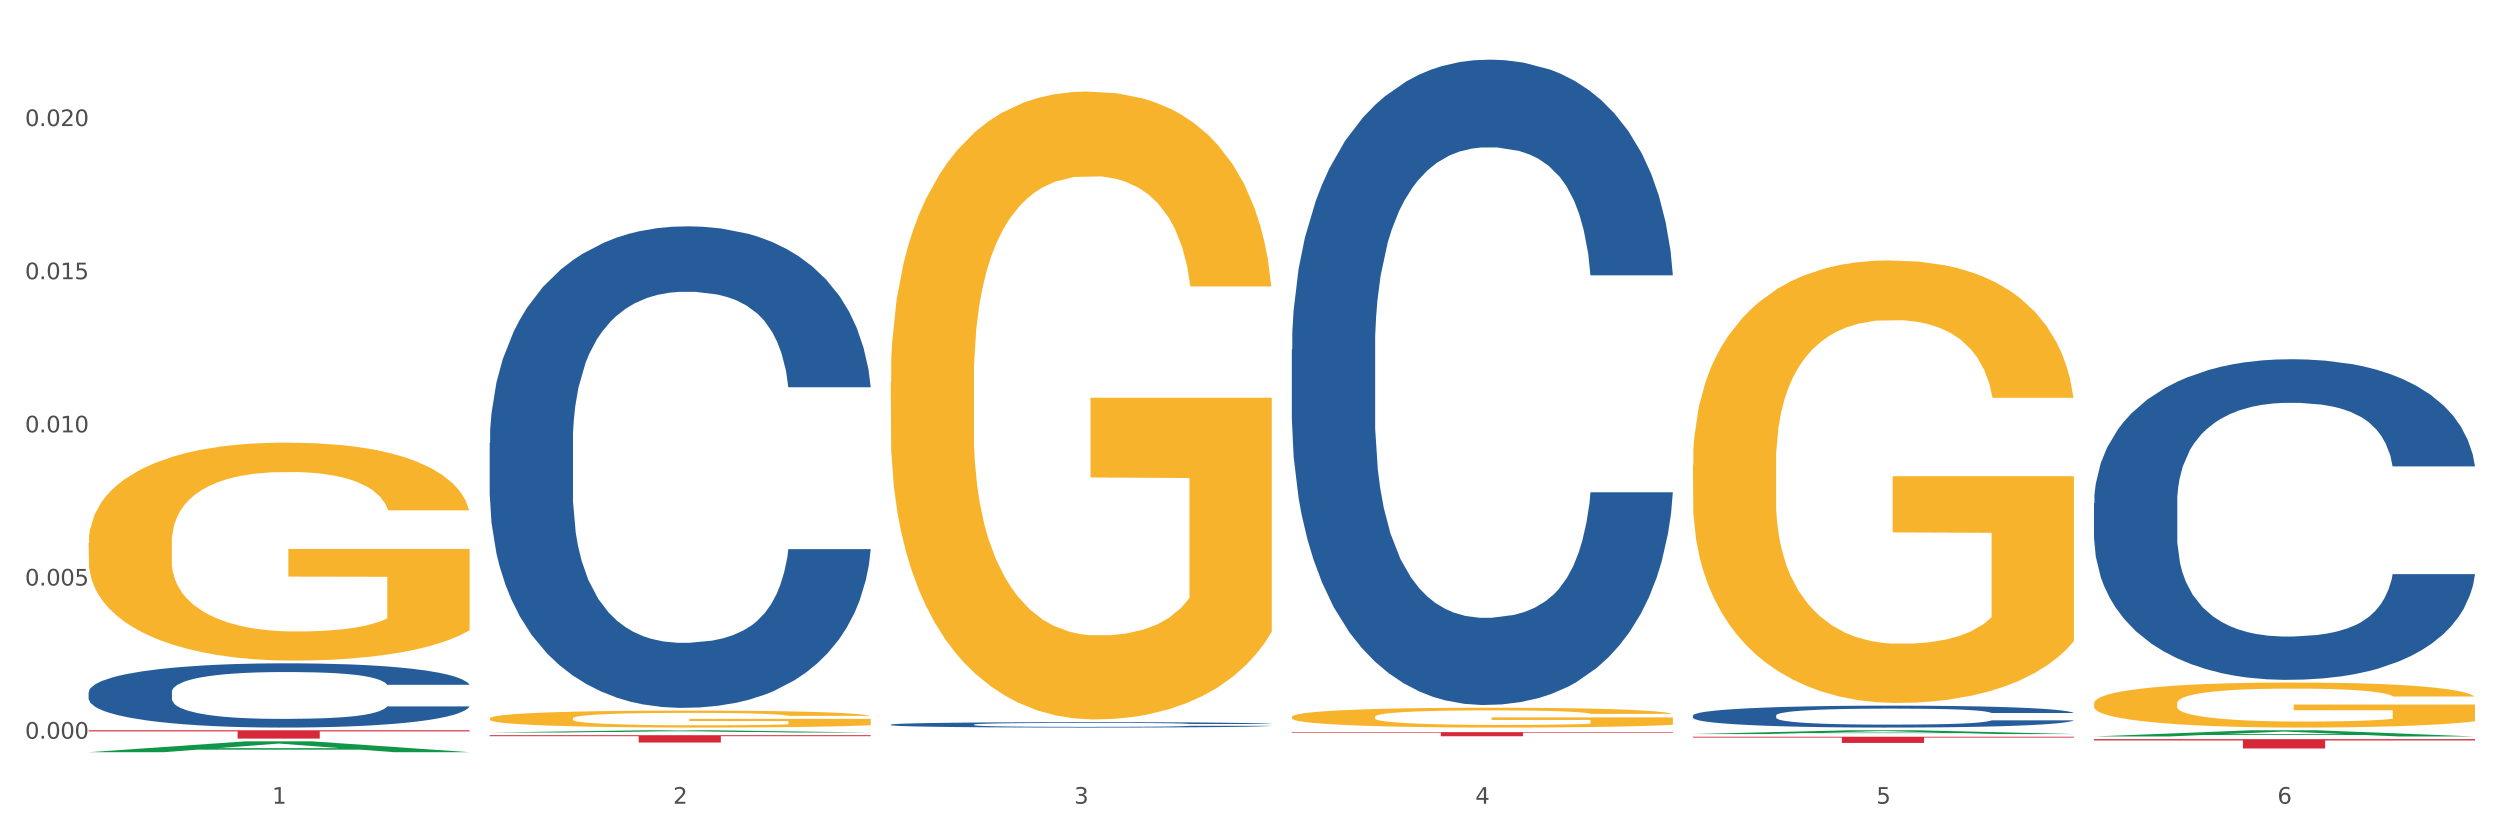 <?xml version="1.0" encoding="utf-8" standalone="no"?>
<!DOCTYPE svg PUBLIC "-//W3C//DTD SVG 1.1//EN"
  "http://www.w3.org/Graphics/SVG/1.1/DTD/svg11.dtd">
<svg xmlns:xlink="http://www.w3.org/1999/xlink" width="1080pt" height="360pt" viewBox="0 0 1080 360" xmlns="http://www.w3.org/2000/svg" version="1.1">
 <rect x="0" y="0" width="1080" height="360" fill="#333333" stroke="none"/>
 <defs>
  <style type="text/css">*{stroke-linejoin: round; stroke-linecap: butt}</style>
 </defs>
 <g id="figure_1">
  <g id="patch_1">
   <path d="M 0 360 
L 1080 360 
L 1080 0 
L 0 0 
z
" style="fill: #ffffff; stroke: #ffffff; stroke-linejoin: miter"/>
  </g>
  <g id="axes_1">
   <g id="matplotlib.axis_1">
    <g id="xtick_1">
     <g id="text_1">
      <!-- 1 -->
      <g style="fill: #4d4d4d" transform="translate(117.529 347.204) scale(0.096 -0.096)">
       <defs>
        <path id="DejaVuSans-31" d="M 794 531 
L 1825 531 
L 1825 4091 
L 703 3866 
L 703 4441 
L 1819 4666 
L 2450 4666 
L 2450 531 
L 3481 531 
L 3481 0 
L 794 0 
L 794 531 
z
" transform="scale(0.016)"/>
       </defs>
       <use xlink:href="#DejaVuSans-31"/>
      </g>
     </g>
    </g>
    <g id="xtick_2">
     <g id="text_2">
      <!-- 2 -->
      <g style="fill: #4d4d4d" transform="translate(290.792 347.204) scale(0.096 -0.096)">
       <defs>
        <path id="DejaVuSans-32" d="M 1228 531 
L 3431 531 
L 3431 0 
L 469 0 
L 469 531 
Q 828 903 1448 1529 
Q 2069 2156 2228 2338 
Q 2531 2678 2651 2914 
Q 2772 3150 2772 3378 
Q 2772 3750 2511 3984 
Q 2250 4219 1831 4219 
Q 1534 4219 1204 4116 
Q 875 4013 500 3803 
L 500 4441 
Q 881 4594 1212 4672 
Q 1544 4750 1819 4750 
Q 2544 4750 2975 4387 
Q 3406 4025 3406 3419 
Q 3406 3131 3298 2873 
Q 3191 2616 2906 2266 
Q 2828 2175 2409 1742 
Q 1991 1309 1228 531 
z
" transform="scale(0.016)"/>
       </defs>
       <use xlink:href="#DejaVuSans-32"/>
      </g>
     </g>
    </g>
    <g id="xtick_3">
     <g id="text_3">
      <!-- 3 -->
      <g style="fill: #4d4d4d" transform="translate(464.056 347.204) scale(0.096 -0.096)">
       <defs>
        <path id="DejaVuSans-33" d="M 2597 2516 
Q 3050 2419 3304 2112 
Q 3559 1806 3559 1356 
Q 3559 666 3084 287 
Q 2609 -91 1734 -91 
Q 1441 -91 1130 -33 
Q 819 25 488 141 
L 488 750 
Q 750 597 1062 519 
Q 1375 441 1716 441 
Q 2309 441 2620 675 
Q 2931 909 2931 1356 
Q 2931 1769 2642 2001 
Q 2353 2234 1838 2234 
L 1294 2234 
L 1294 2753 
L 1863 2753 
Q 2328 2753 2575 2939 
Q 2822 3125 2822 3475 
Q 2822 3834 2567 4026 
Q 2313 4219 1838 4219 
Q 1578 4219 1281 4162 
Q 984 4106 628 3988 
L 628 4550 
Q 988 4650 1302 4700 
Q 1616 4750 1894 4750 
Q 2613 4750 3031 4423 
Q 3450 4097 3450 3541 
Q 3450 3153 3228 2886 
Q 3006 2619 2597 2516 
z
" transform="scale(0.016)"/>
       </defs>
       <use xlink:href="#DejaVuSans-33"/>
      </g>
     </g>
    </g>
    <g id="xtick_4">
     <g id="text_4">
      <!-- 4 -->
      <g style="fill: #4d4d4d" transform="translate(637.319 347.204) scale(0.096 -0.096)">
       <defs>
        <path id="DejaVuSans-34" d="M 2419 4116 
L 825 1625 
L 2419 1625 
L 2419 4116 
z
M 2253 4666 
L 3047 4666 
L 3047 1625 
L 3713 1625 
L 3713 1100 
L 3047 1100 
L 3047 0 
L 2419 0 
L 2419 1100 
L 313 1100 
L 313 1709 
L 2253 4666 
z
" transform="scale(0.016)"/>
       </defs>
       <use xlink:href="#DejaVuSans-34"/>
      </g>
     </g>
    </g>
    <g id="xtick_5">
     <g id="text_5">
      <!-- 5 -->
      <g style="fill: #4d4d4d" transform="translate(810.583 347.204) scale(0.096 -0.096)">
       <defs>
        <path id="DejaVuSans-35" d="M 691 4666 
L 3169 4666 
L 3169 4134 
L 1269 4134 
L 1269 2991 
Q 1406 3038 1543 3061 
Q 1681 3084 1819 3084 
Q 2600 3084 3056 2656 
Q 3513 2228 3513 1497 
Q 3513 744 3044 326 
Q 2575 -91 1722 -91 
Q 1428 -91 1123 -41 
Q 819 9 494 109 
L 494 744 
Q 775 591 1075 516 
Q 1375 441 1709 441 
Q 2250 441 2565 725 
Q 2881 1009 2881 1497 
Q 2881 1984 2565 2268 
Q 2250 2553 1709 2553 
Q 1456 2553 1204 2497 
Q 953 2441 691 2322 
L 691 4666 
z
" transform="scale(0.016)"/>
       </defs>
       <use xlink:href="#DejaVuSans-35"/>
      </g>
     </g>
    </g>
    <g id="xtick_6">
     <g id="text_6">
      <!-- 6 -->
      <g style="fill: #4d4d4d" transform="translate(983.846 347.204) scale(0.096 -0.096)">
       <defs>
        <path id="DejaVuSans-36" d="M 2113 2584 
Q 1688 2584 1439 2293 
Q 1191 2003 1191 1497 
Q 1191 994 1439 701 
Q 1688 409 2113 409 
Q 2538 409 2786 701 
Q 3034 994 3034 1497 
Q 3034 2003 2786 2293 
Q 2538 2584 2113 2584 
z
M 3366 4563 
L 3366 3988 
Q 3128 4100 2886 4159 
Q 2644 4219 2406 4219 
Q 1781 4219 1451 3797 
Q 1122 3375 1075 2522 
Q 1259 2794 1537 2939 
Q 1816 3084 2150 3084 
Q 2853 3084 3261 2657 
Q 3669 2231 3669 1497 
Q 3669 778 3244 343 
Q 2819 -91 2113 -91 
Q 1303 -91 875 529 
Q 447 1150 447 2328 
Q 447 3434 972 4092 
Q 1497 4750 2381 4750 
Q 2619 4750 2861 4703 
Q 3103 4656 3366 4563 
z
" transform="scale(0.016)"/>
       </defs>
       <use xlink:href="#DejaVuSans-36"/>
      </g>
     </g>
    </g>
    <g id="xtick_7"/>
    <g id="xtick_8"/>
    <g id="xtick_9"/>
    <g id="xtick_10"/>
    <g id="xtick_11"/>
   </g>
   <g id="matplotlib.axis_2">
    <g id="ytick_1">
     <g id="text_7">
      <!-- 0.000 -->
      <g style="fill: #4d4d4d" transform="translate(10.8 319.116) scale(0.096 -0.096)">
       <defs>
        <path id="DejaVuSans-30" d="M 2034 4250 
Q 1547 4250 1301 3770 
Q 1056 3291 1056 2328 
Q 1056 1369 1301 889 
Q 1547 409 2034 409 
Q 2525 409 2770 889 
Q 3016 1369 3016 2328 
Q 3016 3291 2770 3770 
Q 2525 4250 2034 4250 
z
M 2034 4750 
Q 2819 4750 3233 4129 
Q 3647 3509 3647 2328 
Q 3647 1150 3233 529 
Q 2819 -91 2034 -91 
Q 1250 -91 836 529 
Q 422 1150 422 2328 
Q 422 3509 836 4129 
Q 1250 4750 2034 4750 
z
" transform="scale(0.016)"/>
        <path id="DejaVuSans-2e" d="M 684 794 
L 1344 794 
L 1344 0 
L 684 0 
L 684 794 
z
" transform="scale(0.016)"/>
       </defs>
       <use xlink:href="#DejaVuSans-30"/>
       <use xlink:href="#DejaVuSans-2e" transform="translate(63.623 0)"/>
       <use xlink:href="#DejaVuSans-30" transform="translate(95.41 0)"/>
       <use xlink:href="#DejaVuSans-30" transform="translate(159.033 0)"/>
       <use xlink:href="#DejaVuSans-30" transform="translate(222.656 0)"/>
      </g>
     </g>
    </g>
    <g id="ytick_2">
     <g id="text_8">
      <!-- 0.005 -->
      <g style="fill: #4d4d4d" transform="translate(10.8 252.954) scale(0.096 -0.096)">
       <use xlink:href="#DejaVuSans-30"/>
       <use xlink:href="#DejaVuSans-2e" transform="translate(63.623 0)"/>
       <use xlink:href="#DejaVuSans-30" transform="translate(95.41 0)"/>
       <use xlink:href="#DejaVuSans-30" transform="translate(159.033 0)"/>
       <use xlink:href="#DejaVuSans-35" transform="translate(222.656 0)"/>
      </g>
     </g>
    </g>
    <g id="ytick_3">
     <g id="text_9">
      <!-- 0.010 -->
      <g style="fill: #4d4d4d" transform="translate(10.8 186.791) scale(0.096 -0.096)">
       <use xlink:href="#DejaVuSans-30"/>
       <use xlink:href="#DejaVuSans-2e" transform="translate(63.623 0)"/>
       <use xlink:href="#DejaVuSans-30" transform="translate(95.41 0)"/>
       <use xlink:href="#DejaVuSans-31" transform="translate(159.033 0)"/>
       <use xlink:href="#DejaVuSans-30" transform="translate(222.656 0)"/>
      </g>
     </g>
    </g>
    <g id="ytick_4">
     <g id="text_10">
      <!-- 0.015 -->
      <g style="fill: #4d4d4d" transform="translate(10.8 120.628) scale(0.096 -0.096)">
       <use xlink:href="#DejaVuSans-30"/>
       <use xlink:href="#DejaVuSans-2e" transform="translate(63.623 0)"/>
       <use xlink:href="#DejaVuSans-30" transform="translate(95.41 0)"/>
       <use xlink:href="#DejaVuSans-31" transform="translate(159.033 0)"/>
       <use xlink:href="#DejaVuSans-35" transform="translate(222.656 0)"/>
      </g>
     </g>
    </g>
    <g id="ytick_5">
     <g id="text_11">
      <!-- 0.020 -->
      <g style="fill: #4d4d4d" transform="translate(10.8 54.465) scale(0.096 -0.096)">
       <use xlink:href="#DejaVuSans-30"/>
       <use xlink:href="#DejaVuSans-2e" transform="translate(63.623 0)"/>
       <use xlink:href="#DejaVuSans-30" transform="translate(95.41 0)"/>
       <use xlink:href="#DejaVuSans-32" transform="translate(159.033 0)"/>
       <use xlink:href="#DejaVuSans-30" transform="translate(222.656 0)"/>
      </g>
     </g>
    </g>
    <g id="ytick_6"/>
    <g id="ytick_7"/>
    <g id="ytick_8"/>
    <g id="ytick_9"/>
    <g id="ytick_10"/>
   </g>
   <g id="PolyCollection_1">
    <path d="M 38.283 324.941 
L 38.453 324.936 
L 106.329 320.247 
L 134.498 320.242 
L 202.883 324.95 
L 170.303 324.95 
L 155.539 323.853 
L 85.457 323.853 
L 84.948 323.871 
L 70.694 324.95 
L 38.283 324.95 
L 38.283 324.941 
L 94.281 323.199 
L 146.715 323.195 
L 120.753 321.245 
L 120.413 321.237 
L 120.074 321.25 
L 94.111 323.195 
L 94.281 323.199 
L 38.283 324.941 
z
" clip-path="url(#p1d85f622b7)" style="fill: #109648"/>
    <path d="M 904.6 319.315 
L 1069.2 319.315 
L 1069.2 319.872 
L 1004.452 319.876 
L 1004.452 323.329 
L 968.958 323.329 
L 968.958 319.876 
L 904.6 319.872 
L 904.6 319.318 
L 904.6 319.315 
z
" clip-path="url(#p1d85f622b7)" style="fill: #d62839"/>
    <path d="M 38.283 299.025 
L 38.478 298.999 
L 38.478 298.29 
L 39.061 297.326 
L 41.201 295.552 
L 43.925 294.208 
L 48.595 292.637 
L 51.124 291.978 
L 54.432 291.243 
L 61.241 290.051 
L 69.024 289.037 
L 74.472 288.479 
L 78.558 288.125 
L 87.702 287.491 
L 92.955 287.212 
L 98.403 286.984 
L 103.072 286.832 
L 110.855 286.654 
L 117.081 286.578 
L 124.28 286.553 
L 130.311 286.578 
L 138.288 286.68 
L 149.962 286.984 
L 154.437 287.161 
L 160.468 287.466 
L 166.694 287.871 
L 171.753 288.277 
L 177.59 288.86 
L 183.621 289.62 
L 189.458 290.583 
L 193.544 291.471 
L 196.852 292.409 
L 199.77 293.549 
L 201.91 294.791 
L 202.883 295.831 
L 167.278 295.831 
L 166.305 294.893 
L 164.36 293.879 
L 162.414 293.194 
L 160.274 292.637 
L 156.966 292.003 
L 154.048 291.597 
L 149.184 291.116 
L 144.709 290.812 
L 141.012 290.634 
L 136.537 290.482 
L 127.004 290.33 
L 120.194 290.33 
L 115.914 290.381 
L 110.66 290.507 
L 106.185 290.685 
L 100.932 290.989 
L 96.846 291.319 
L 92.761 291.75 
L 90.426 292.054 
L 86.924 292.611 
L 84.589 293.068 
L 81.476 293.853 
L 79.725 294.411 
L 76.612 295.856 
L 75.25 296.921 
L 74.666 297.656 
L 74.277 298.467 
L 74.277 302.422 
L 75.445 304.196 
L 76.417 304.956 
L 77.974 305.818 
L 80.892 306.934 
L 85.173 308.024 
L 89.648 308.81 
L 93.344 309.291 
L 96.846 309.646 
L 100.349 309.925 
L 104.629 310.178 
L 108.131 310.33 
L 113.384 310.483 
L 119.61 310.559 
L 124.474 310.559 
L 134.397 310.432 
L 138.872 310.305 
L 143.152 310.128 
L 147.822 309.849 
L 151.519 309.545 
L 153.659 309.317 
L 157.161 308.835 
L 159.885 308.328 
L 162.22 307.745 
L 163.776 307.238 
L 165.527 306.477 
L 166.889 305.616 
L 167.278 305.159 
L 202.883 305.159 
L 202.105 306.072 
L 200.743 306.959 
L 198.019 308.15 
L 195.879 308.835 
L 192.571 309.671 
L 189.069 310.381 
L 184.205 311.167 
L 179.73 311.75 
L 175.061 312.257 
L 170.002 312.713 
L 160.858 313.347 
L 157.55 313.524 
L 150.546 313.829 
L 145.098 314.006 
L 137.121 314.184 
L 128.949 314.285 
L 120.389 314.31 
L 112.801 314.26 
L 104.434 314.108 
L 99.181 313.955 
L 93.344 313.727 
L 86.535 313.372 
L 80.114 312.941 
L 74.083 312.434 
L 68.44 311.851 
L 63.187 311.192 
L 56.377 310.102 
L 51.319 309.038 
L 47.622 308.049 
L 45.093 307.213 
L 42.563 306.148 
L 41.201 305.413 
L 39.061 303.638 
L 38.283 301.991 
L 38.283 299.025 
z
" clip-path="url(#p1d85f622b7)" style="fill: #255c99"/>
    <path d="M 211.546 191.245 
L 211.741 191.055 
L 211.741 185.735 
L 212.325 178.514 
L 214.465 165.214 
L 217.189 155.144 
L 221.858 143.364 
L 224.388 138.423 
L 227.695 132.913 
L 234.505 123.983 
L 242.287 116.383 
L 247.735 112.203 
L 251.821 109.543 
L 260.965 104.793 
L 266.219 102.703 
L 271.666 100.992 
L 276.336 99.852 
L 284.118 98.522 
L 290.344 97.952 
L 297.543 97.762 
L 303.575 97.952 
L 311.552 98.712 
L 323.225 100.992 
L 327.7 102.323 
L 333.732 104.603 
L 339.958 107.643 
L 345.016 110.683 
L 350.853 115.053 
L 356.885 120.753 
L 362.722 127.973 
L 366.808 134.623 
L 370.115 141.654 
L 373.034 150.204 
L 375.174 159.514 
L 376.147 167.304 
L 340.542 167.304 
L 339.569 160.274 
L 337.623 152.674 
L 335.677 147.544 
L 333.537 143.364 
L 330.23 138.613 
L 327.311 135.573 
L 322.447 131.963 
L 317.972 129.683 
L 314.276 128.353 
L 309.801 127.213 
L 300.267 126.073 
L 293.457 126.073 
L 289.177 126.453 
L 283.924 127.403 
L 279.449 128.733 
L 274.196 131.013 
L 270.11 133.483 
L 266.024 136.713 
L 263.689 138.993 
L 260.187 143.174 
L 257.852 146.594 
L 254.739 152.484 
L 252.988 156.664 
L 249.875 167.494 
L 248.513 175.474 
L 247.93 180.985 
L 247.54 187.065 
L 247.54 216.705 
L 248.708 230.006 
L 249.681 235.706 
L 251.237 242.166 
L 254.156 250.526 
L 258.436 258.696 
L 262.911 264.587 
L 266.608 268.197 
L 270.11 270.857 
L 273.612 272.947 
L 277.892 274.847 
L 281.394 275.987 
L 286.648 277.127 
L 292.874 277.697 
L 297.738 277.697 
L 307.66 276.747 
L 312.135 275.797 
L 316.416 274.467 
L 321.085 272.377 
L 324.782 270.097 
L 326.922 268.387 
L 330.424 264.777 
L 333.148 260.977 
L 335.483 256.606 
L 337.039 252.806 
L 338.79 247.106 
L 340.152 240.646 
L 340.542 237.226 
L 376.147 237.226 
L 375.368 244.066 
L 374.006 250.716 
L 371.282 259.646 
L 369.142 264.777 
L 365.835 271.047 
L 362.333 276.367 
L 357.469 282.257 
L 352.994 286.627 
L 348.324 290.427 
L 343.265 293.847 
L 334.121 298.597 
L 330.813 299.927 
L 323.809 302.208 
L 318.361 303.538 
L 310.384 304.868 
L 302.213 305.628 
L 293.652 305.818 
L 286.064 305.438 
L 277.698 304.298 
L 272.445 303.158 
L 266.608 301.448 
L 259.798 298.787 
L 253.377 295.557 
L 247.346 291.757 
L 241.704 287.387 
L 236.45 282.447 
L 229.641 274.277 
L 224.582 266.297 
L 220.885 258.886 
L 218.356 252.616 
L 215.827 244.636 
L 214.465 239.126 
L 212.325 225.826 
L 211.546 213.475 
L 211.546 191.245 
z
" clip-path="url(#p1d85f622b7)" style="fill: #255c99"/>
    <path d="M 384.81 313.023 
L 385.004 313.021 
L 385.004 312.961 
L 385.588 312.88 
L 387.728 312.73 
L 390.452 312.617 
L 395.122 312.485 
L 397.651 312.429 
L 400.958 312.367 
L 407.768 312.267 
L 415.551 312.182 
L 420.998 312.135 
L 425.084 312.105 
L 434.229 312.051 
L 439.482 312.028 
L 444.93 312.009 
L 449.599 311.996 
L 457.382 311.981 
L 463.608 311.975 
L 470.807 311.972 
L 476.838 311.975 
L 484.815 311.983 
L 496.489 312.009 
L 500.964 312.024 
L 506.995 312.049 
L 513.221 312.083 
L 518.28 312.118 
L 524.117 312.167 
L 530.148 312.231 
L 535.985 312.312 
L 540.071 312.387 
L 543.378 312.466 
L 546.297 312.562 
L 548.437 312.666 
L 549.41 312.754 
L 513.805 312.754 
L 512.832 312.675 
L 510.886 312.589 
L 508.941 312.532 
L 506.801 312.485 
L 503.493 312.431 
L 500.575 312.397 
L 495.711 312.357 
L 491.236 312.331 
L 487.539 312.316 
L 483.064 312.303 
L 473.53 312.291 
L 466.721 312.291 
L 462.44 312.295 
L 457.187 312.305 
L 452.712 312.32 
L 447.459 312.346 
L 443.373 312.374 
L 439.287 312.41 
L 436.953 312.436 
L 433.45 312.483 
L 431.116 312.521 
L 428.003 312.587 
L 426.252 312.634 
L 423.139 312.756 
L 421.777 312.846 
L 421.193 312.908 
L 420.804 312.976 
L 420.804 313.309 
L 421.971 313.458 
L 422.944 313.522 
L 424.501 313.595 
L 427.419 313.689 
L 431.699 313.781 
L 436.174 313.847 
L 439.871 313.888 
L 443.373 313.917 
L 446.875 313.941 
L 451.156 313.962 
L 454.658 313.975 
L 459.911 313.988 
L 466.137 313.994 
L 471.001 313.994 
L 480.924 313.984 
L 485.399 313.973 
L 489.679 313.958 
L 494.349 313.935 
L 498.045 313.909 
L 500.186 313.89 
L 503.688 313.849 
L 506.412 313.806 
L 508.746 313.757 
L 510.303 313.715 
L 512.054 313.651 
L 513.416 313.578 
L 513.805 313.54 
L 549.41 313.54 
L 548.632 313.616 
L 547.27 313.691 
L 544.546 313.791 
L 542.406 313.849 
L 539.098 313.92 
L 535.596 313.979 
L 530.732 314.046 
L 526.257 314.095 
L 521.587 314.137 
L 516.529 314.176 
L 507.384 314.229 
L 504.077 314.244 
L 497.073 314.27 
L 491.625 314.285 
L 483.648 314.3 
L 475.476 314.308 
L 466.915 314.31 
L 459.327 314.306 
L 450.961 314.293 
L 445.708 314.28 
L 439.871 314.261 
L 433.061 314.231 
L 426.641 314.195 
L 420.609 314.152 
L 414.967 314.103 
L 409.714 314.048 
L 402.904 313.956 
L 397.845 313.866 
L 394.149 313.783 
L 391.619 313.712 
L 389.09 313.623 
L 387.728 313.561 
L 385.588 313.411 
L 384.81 313.273 
L 384.81 313.023 
z
" clip-path="url(#p1d85f622b7)" style="fill: #255c99"/>
    <path d="M 558.073 151.034 
L 558.268 150.78 
L 558.268 143.65 
L 558.851 133.975 
L 560.992 116.151 
L 563.715 102.656 
L 568.385 86.869 
L 570.914 80.249 
L 574.222 72.865 
L 581.032 60.898 
L 588.814 50.713 
L 594.262 45.111 
L 598.348 41.546 
L 607.492 35.181 
L 612.745 32.38 
L 618.193 30.088 
L 622.863 28.56 
L 630.645 26.778 
L 636.871 26.014 
L 644.07 25.759 
L 650.101 26.014 
L 658.078 27.033 
L 669.752 30.088 
L 674.227 31.87 
L 680.259 34.926 
L 686.485 39 
L 691.543 43.074 
L 697.38 48.93 
L 703.412 56.569 
L 709.248 66.245 
L 713.334 75.156 
L 716.642 84.578 
L 719.56 96.036 
L 721.7 108.512 
L 722.673 118.952 
L 687.068 118.952 
L 686.095 109.531 
L 684.15 99.346 
L 682.204 92.471 
L 680.064 86.869 
L 676.756 80.504 
L 673.838 76.43 
L 668.974 71.592 
L 664.499 68.536 
L 660.802 66.754 
L 656.327 65.226 
L 646.794 63.698 
L 639.984 63.698 
L 635.704 64.208 
L 630.45 65.481 
L 625.976 67.263 
L 620.722 70.319 
L 616.637 73.629 
L 612.551 77.957 
L 610.216 81.013 
L 606.714 86.615 
L 604.379 91.198 
L 601.266 99.091 
L 599.515 104.693 
L 596.402 119.206 
L 595.04 129.901 
L 594.456 137.285 
L 594.067 145.433 
L 594.067 185.154 
L 595.235 202.978 
L 596.207 210.616 
L 597.764 219.273 
L 600.682 230.477 
L 604.963 241.426 
L 609.438 249.319 
L 613.134 254.157 
L 616.637 257.722 
L 620.139 260.522 
L 624.419 263.069 
L 627.921 264.596 
L 633.174 266.124 
L 639.4 266.888 
L 644.264 266.888 
L 654.187 265.615 
L 658.662 264.342 
L 662.942 262.559 
L 667.612 259.759 
L 671.309 256.703 
L 673.449 254.412 
L 676.951 249.574 
L 679.675 244.481 
L 682.01 238.625 
L 683.566 233.532 
L 685.317 225.894 
L 686.679 217.236 
L 687.068 212.653 
L 722.673 212.653 
L 721.895 221.82 
L 720.533 230.732 
L 717.809 242.699 
L 715.669 249.574 
L 712.361 257.976 
L 708.859 265.106 
L 703.995 272.999 
L 699.52 278.855 
L 694.851 283.948 
L 689.792 288.531 
L 680.648 294.897 
L 677.34 296.679 
L 670.336 299.735 
L 664.888 301.517 
L 656.911 303.299 
L 648.739 304.318 
L 640.179 304.572 
L 632.591 304.063 
L 624.224 302.535 
L 618.971 301.008 
L 613.134 298.716 
L 606.325 295.151 
L 599.904 290.823 
L 593.873 285.73 
L 588.23 279.874 
L 582.977 273.254 
L 576.167 262.305 
L 571.109 251.611 
L 567.412 241.68 
L 564.883 233.278 
L 562.353 222.584 
L 560.992 215.199 
L 558.851 197.376 
L 558.073 180.825 
L 558.073 151.034 
z
" clip-path="url(#p1d85f622b7)" style="fill: #255c99"/>
    <path d="M 731.336 309.095 
L 731.531 309.086 
L 731.531 308.844 
L 732.115 308.516 
L 734.255 307.91 
L 736.979 307.452 
L 741.648 306.916 
L 744.178 306.691 
L 747.485 306.44 
L 754.295 306.033 
L 762.077 305.688 
L 767.525 305.497 
L 771.611 305.376 
L 780.755 305.16 
L 786.009 305.065 
L 791.456 304.987 
L 796.126 304.935 
L 803.908 304.875 
L 810.134 304.849 
L 817.333 304.84 
L 823.365 304.849 
L 831.342 304.883 
L 843.016 304.987 
L 847.49 305.048 
L 853.522 305.151 
L 859.748 305.29 
L 864.807 305.428 
L 870.643 305.627 
L 876.675 305.886 
L 882.512 306.215 
L 886.598 306.518 
L 889.905 306.838 
L 892.824 307.227 
L 894.964 307.651 
L 895.937 308.005 
L 860.332 308.005 
L 859.359 307.685 
L 857.413 307.339 
L 855.468 307.106 
L 853.327 306.916 
L 850.02 306.699 
L 847.101 306.561 
L 842.237 306.397 
L 837.762 306.293 
L 834.066 306.232 
L 829.591 306.181 
L 820.057 306.129 
L 813.247 306.129 
L 808.967 306.146 
L 803.714 306.189 
L 799.239 306.25 
L 793.986 306.353 
L 789.9 306.466 
L 785.814 306.613 
L 783.479 306.717 
L 779.977 306.907 
L 777.642 307.063 
L 774.529 307.331 
L 772.778 307.521 
L 769.665 308.014 
L 768.303 308.377 
L 767.72 308.628 
L 767.331 308.905 
L 767.331 310.254 
L 768.498 310.859 
L 769.471 311.119 
L 771.027 311.413 
L 773.946 311.794 
L 778.226 312.165 
L 782.701 312.434 
L 786.398 312.598 
L 789.9 312.719 
L 793.402 312.814 
L 797.682 312.901 
L 801.185 312.952 
L 806.438 313.004 
L 812.664 313.03 
L 817.528 313.03 
L 827.451 312.987 
L 831.925 312.944 
L 836.206 312.883 
L 840.875 312.788 
L 844.572 312.684 
L 846.712 312.607 
L 850.214 312.442 
L 852.938 312.269 
L 855.273 312.07 
L 856.83 311.897 
L 858.581 311.638 
L 859.943 311.344 
L 860.332 311.188 
L 895.937 311.188 
L 895.158 311.499 
L 893.796 311.802 
L 891.073 312.209 
L 888.932 312.442 
L 885.625 312.728 
L 882.123 312.97 
L 877.259 313.238 
L 872.784 313.437 
L 868.114 313.61 
L 863.056 313.765 
L 853.911 313.982 
L 850.603 314.042 
L 843.599 314.146 
L 838.151 314.207 
L 830.174 314.267 
L 822.003 314.302 
L 813.442 314.31 
L 805.854 314.293 
L 797.488 314.241 
L 792.235 314.189 
L 786.398 314.111 
L 779.588 313.99 
L 773.167 313.843 
L 767.136 313.67 
L 761.494 313.471 
L 756.24 313.247 
L 749.431 312.875 
L 744.372 312.511 
L 740.675 312.174 
L 738.146 311.889 
L 735.617 311.525 
L 734.255 311.275 
L 732.115 310.669 
L 731.336 310.107 
L 731.336 309.095 
z
" clip-path="url(#p1d85f622b7)" style="fill: #255c99"/>
    <path d="M 904.6 217.42 
L 904.794 217.293 
L 904.794 213.751 
L 905.378 208.944 
L 907.518 200.089 
L 910.242 193.384 
L 914.912 185.541 
L 917.441 182.252 
L 920.749 178.583 
L 927.558 172.638 
L 935.341 167.577 
L 940.789 164.794 
L 944.874 163.023 
L 954.019 159.861 
L 959.272 158.469 
L 964.72 157.331 
L 969.389 156.572 
L 977.172 155.686 
L 983.398 155.307 
L 990.597 155.18 
L 996.628 155.307 
L 1004.605 155.813 
L 1016.279 157.331 
L 1020.754 158.216 
L 1026.785 159.734 
L 1033.011 161.758 
L 1038.07 163.782 
L 1043.907 166.692 
L 1049.938 170.487 
L 1055.775 175.294 
L 1059.861 179.722 
L 1063.169 184.402 
L 1066.087 190.095 
L 1068.227 196.294 
L 1069.2 201.48 
L 1033.595 201.48 
L 1032.622 196.8 
L 1030.677 191.74 
L 1028.731 188.324 
L 1026.591 185.541 
L 1023.283 182.378 
L 1020.365 180.354 
L 1015.501 177.951 
L 1011.026 176.433 
L 1007.329 175.547 
L 1002.854 174.788 
L 993.32 174.029 
L 986.511 174.029 
L 982.23 174.282 
L 976.977 174.915 
L 972.502 175.8 
L 967.249 177.318 
L 963.163 178.963 
L 959.077 181.113 
L 956.743 182.631 
L 953.241 185.414 
L 950.906 187.692 
L 947.793 191.613 
L 946.042 194.396 
L 942.929 201.607 
L 941.567 206.92 
L 940.983 210.589 
L 940.594 214.637 
L 940.594 234.371 
L 941.761 243.227 
L 942.734 247.022 
L 944.291 251.323 
L 947.209 256.889 
L 951.489 262.329 
L 955.964 266.25 
L 959.661 268.654 
L 963.163 270.425 
L 966.665 271.817 
L 970.946 273.082 
L 974.448 273.841 
L 979.701 274.6 
L 985.927 274.979 
L 990.791 274.979 
L 1000.714 274.347 
L 1005.189 273.714 
L 1009.469 272.829 
L 1014.139 271.437 
L 1017.835 269.919 
L 1019.976 268.781 
L 1023.478 266.377 
L 1026.202 263.847 
L 1028.536 260.937 
L 1030.093 258.407 
L 1031.844 254.612 
L 1033.206 250.311 
L 1033.595 248.034 
L 1069.2 248.034 
L 1068.422 252.588 
L 1067.06 257.016 
L 1064.336 262.961 
L 1062.196 266.377 
L 1058.888 270.552 
L 1055.386 274.094 
L 1050.522 278.015 
L 1046.047 280.925 
L 1041.378 283.455 
L 1036.319 285.732 
L 1027.174 288.895 
L 1023.867 289.78 
L 1016.863 291.298 
L 1011.415 292.184 
L 1003.438 293.069 
L 995.266 293.575 
L 986.705 293.702 
L 979.117 293.449 
L 970.751 292.69 
L 965.498 291.931 
L 959.661 290.792 
L 952.851 289.021 
L 946.431 286.871 
L 940.399 284.341 
L 934.757 281.431 
L 929.504 278.142 
L 922.694 272.702 
L 917.636 267.389 
L 913.939 262.455 
L 911.41 258.281 
L 908.88 252.968 
L 907.518 249.299 
L 905.378 240.444 
L 904.6 232.221 
L 904.6 217.42 
z
" clip-path="url(#p1d85f622b7)" style="fill: #255c99"/>
    <path d="M 38.283 234.73 
L 38.477 234.644 
L 38.477 231.548 
L 38.866 228.881 
L 40.809 222.43 
L 43.724 217.097 
L 45.862 214.258 
L 48 211.936 
L 50.526 209.613 
L 53.635 207.205 
L 59.271 203.678 
L 62.769 201.872 
L 67.044 199.98 
L 74.818 197.227 
L 80.453 195.679 
L 86.283 194.388 
L 95.806 192.84 
L 102.024 192.152 
L 108.632 191.636 
L 116.599 191.292 
L 122.624 191.206 
L 135.838 191.464 
L 147.11 192.238 
L 152.551 192.84 
L 159.547 193.872 
L 163.239 194.56 
L 169.264 195.937 
L 175.482 197.743 
L 179.758 199.291 
L 186.171 202.216 
L 191.029 205.141 
L 195.499 208.753 
L 197.831 211.248 
L 199.58 213.57 
L 201.134 216.237 
L 202.689 220.451 
L 167.709 220.451 
L 166.349 217.441 
L 164.211 214.602 
L 161.102 211.85 
L 158.381 210.129 
L 153.717 207.979 
L 149.442 206.603 
L 144.972 205.571 
L 139.531 204.71 
L 135.255 204.28 
L 129.231 203.936 
L 117.377 204.022 
L 109.409 204.71 
L 103.968 205.571 
L 100.47 206.345 
L 97.36 207.205 
L 93.862 208.409 
L 89.781 210.215 
L 86.866 211.85 
L 83.951 213.914 
L 81.619 215.979 
L 79.482 218.387 
L 77.733 220.968 
L 76.372 223.634 
L 75.206 226.903 
L 74.235 232.322 
L 74.235 244.106 
L 74.623 246.773 
L 75.595 250.299 
L 76.761 252.966 
L 78.704 256.148 
L 80.453 258.299 
L 83.757 261.395 
L 87.449 263.976 
L 90.364 265.61 
L 93.279 266.987 
L 98.332 268.879 
L 103.968 270.427 
L 108.826 271.373 
L 115.433 272.234 
L 119.903 272.578 
L 123.79 272.75 
L 133.312 272.75 
L 140.114 272.492 
L 147.693 271.889 
L 153.523 271.115 
L 158.381 270.169 
L 163.822 268.621 
L 167.32 267.159 
L 167.32 249.181 
L 124.567 249.095 
L 124.567 237.139 
L 202.883 237.139 
L 202.883 272.234 
L 199.58 274.04 
L 195.887 275.674 
L 192.001 277.136 
L 186.171 278.943 
L 179.175 280.663 
L 172.956 281.867 
L 166.349 282.9 
L 158.575 283.846 
L 148.47 284.706 
L 142.251 285.05 
L 134.478 285.308 
L 125.344 285.394 
L 117.377 285.222 
L 109.603 284.792 
L 101.441 284.018 
L 93.474 282.9 
L 87.449 281.781 
L 81.425 280.405 
L 75.012 278.599 
L 69.959 276.878 
L 66.073 275.33 
L 61.797 273.352 
L 57.133 270.771 
L 53.635 268.449 
L 50.526 266.04 
L 47.222 262.944 
L 44.89 260.277 
L 42.558 256.923 
L 41.198 254.428 
L 39.643 250.557 
L 38.477 245.138 
L 38.283 234.73 
z
" clip-path="url(#p1d85f622b7)" style="fill: #f7b32b"/>
    <path d="M 731.336 318.264 
L 895.937 318.264 
L 895.937 318.637 
L 831.189 318.639 
L 831.189 320.95 
L 795.694 320.95 
L 795.694 318.639 
L 731.336 318.637 
L 731.336 318.266 
L 731.336 318.264 
z
" clip-path="url(#p1d85f622b7)" style="fill: #d62839"/>
    <path d="M 558.073 316.286 
L 722.673 316.286 
L 722.673 316.535 
L 657.925 316.536 
L 657.925 318.075 
L 622.431 318.075 
L 622.431 316.536 
L 558.073 316.535 
L 558.073 316.288 
L 558.073 316.286 
z
" clip-path="url(#p1d85f622b7)" style="fill: #d62839"/>
    <path d="M 38.283 315.469 
L 202.883 315.469 
L 202.883 315.971 
L 138.135 315.975 
L 138.135 319.083 
L 102.641 319.083 
L 102.641 315.975 
L 38.283 315.971 
L 38.283 315.473 
L 38.283 315.469 
z
" clip-path="url(#p1d85f622b7)" style="fill: #d62839"/>
    <path d="M 904.6 303.848 
L 904.794 303.831 
L 904.794 303.191 
L 905.183 302.641 
L 907.126 301.308 
L 910.041 300.207 
L 912.179 299.621 
L 914.316 299.141 
L 916.843 298.662 
L 919.952 298.164 
L 925.588 297.436 
L 929.086 297.063 
L 933.361 296.672 
L 941.134 296.104 
L 946.77 295.784 
L 952.6 295.518 
L 962.122 295.198 
L 968.341 295.056 
L 974.948 294.949 
L 982.916 294.878 
L 988.94 294.861 
L 1002.155 294.914 
L 1013.426 295.074 
L 1018.868 295.198 
L 1025.864 295.411 
L 1029.556 295.553 
L 1035.58 295.838 
L 1041.799 296.211 
L 1046.074 296.53 
L 1052.487 297.134 
L 1057.346 297.738 
L 1061.815 298.484 
L 1064.147 298.999 
L 1065.896 299.479 
L 1067.451 300.029 
L 1069.006 300.9 
L 1034.026 300.9 
L 1032.665 300.278 
L 1030.528 299.692 
L 1027.418 299.124 
L 1024.698 298.768 
L 1020.034 298.324 
L 1015.758 298.04 
L 1011.289 297.827 
L 1005.847 297.649 
L 1001.572 297.561 
L 995.548 297.489 
L 983.693 297.507 
L 975.726 297.649 
L 970.284 297.827 
L 966.786 297.987 
L 963.677 298.164 
L 960.179 298.413 
L 956.098 298.786 
L 953.183 299.124 
L 950.268 299.55 
L 947.936 299.976 
L 945.798 300.474 
L 944.049 301.006 
L 942.689 301.557 
L 941.523 302.232 
L 940.551 303.351 
L 940.551 305.784 
L 940.94 306.335 
L 941.912 307.063 
L 943.078 307.614 
L 945.021 308.271 
L 946.77 308.715 
L 950.074 309.355 
L 953.766 309.888 
L 956.681 310.225 
L 959.596 310.509 
L 964.649 310.9 
L 970.284 311.22 
L 975.143 311.415 
L 981.75 311.593 
L 986.22 311.664 
L 990.106 311.699 
L 999.629 311.699 
L 1006.43 311.646 
L 1014.009 311.522 
L 1019.839 311.362 
L 1024.698 311.166 
L 1030.139 310.847 
L 1033.637 310.545 
L 1033.637 306.832 
L 990.884 306.815 
L 990.884 304.346 
L 1069.2 304.346 
L 1069.2 311.593 
L 1065.896 311.966 
L 1062.204 312.303 
L 1058.317 312.605 
L 1052.487 312.978 
L 1045.491 313.333 
L 1039.273 313.582 
L 1032.665 313.795 
L 1024.892 313.991 
L 1014.787 314.168 
L 1008.568 314.239 
L 1000.795 314.293 
L 991.661 314.31 
L 983.693 314.275 
L 975.92 314.186 
L 967.758 314.026 
L 959.79 313.795 
L 953.766 313.564 
L 947.742 313.28 
L 941.329 312.907 
L 936.276 312.552 
L 932.389 312.232 
L 928.114 311.824 
L 923.45 311.291 
L 919.952 310.811 
L 916.843 310.314 
L 913.539 309.674 
L 911.207 309.124 
L 908.875 308.431 
L 907.515 307.916 
L 905.96 307.117 
L 904.794 305.998 
L 904.6 303.848 
z
" clip-path="url(#p1d85f622b7)" style="fill: #f7b32b"/>
    <path d="M 731.336 200.843 
L 731.531 200.668 
L 731.531 194.383 
L 731.919 188.97 
L 733.863 175.875 
L 736.778 165.05 
L 738.915 159.288 
L 741.053 154.574 
L 743.579 149.86 
L 746.689 144.971 
L 752.324 137.813 
L 755.822 134.146 
L 760.098 130.305 
L 767.871 124.718 
L 773.507 121.575 
L 779.337 118.956 
L 788.859 115.813 
L 795.078 114.417 
L 801.685 113.369 
L 809.653 112.671 
L 815.677 112.496 
L 828.892 113.02 
L 840.163 114.591 
L 845.604 115.813 
L 852.6 117.909 
L 856.293 119.305 
L 862.317 122.099 
L 868.536 125.766 
L 872.811 128.908 
L 879.224 134.845 
L 884.082 140.781 
L 888.552 148.114 
L 890.884 153.177 
L 892.633 157.892 
L 894.188 163.304 
L 895.742 171.859 
L 860.762 171.859 
L 859.402 165.749 
L 857.264 159.987 
L 854.155 154.4 
L 851.434 150.908 
L 846.77 146.543 
L 842.495 143.749 
L 838.025 141.654 
L 832.584 139.908 
L 828.309 139.035 
L 822.284 138.337 
L 810.43 138.511 
L 802.462 139.908 
L 797.021 141.654 
L 793.523 143.225 
L 790.414 144.971 
L 786.916 147.416 
L 782.835 151.082 
L 779.92 154.4 
L 777.005 158.59 
L 774.673 162.78 
L 772.535 167.669 
L 770.786 172.907 
L 769.426 178.32 
L 768.26 184.954 
L 767.288 195.954 
L 767.288 219.874 
L 767.677 225.287 
L 768.648 232.445 
L 769.814 237.858 
L 771.758 244.318 
L 773.507 248.683 
L 776.81 254.968 
L 780.503 260.206 
L 783.418 263.524 
L 786.333 266.317 
L 791.385 270.158 
L 797.021 273.301 
L 801.879 275.222 
L 808.487 276.968 
L 812.956 277.666 
L 816.843 278.015 
L 826.365 278.015 
L 833.167 277.491 
L 840.746 276.269 
L 846.576 274.698 
L 851.434 272.777 
L 856.876 269.634 
L 860.374 266.666 
L 860.374 230.175 
L 817.62 230.001 
L 817.62 205.732 
L 895.937 205.732 
L 895.937 276.968 
L 892.633 280.634 
L 888.941 283.952 
L 885.054 286.92 
L 879.224 290.586 
L 872.228 294.078 
L 866.009 296.523 
L 859.402 298.618 
L 851.629 300.538 
L 841.523 302.284 
L 835.305 302.983 
L 827.531 303.507 
L 818.398 303.681 
L 810.43 303.332 
L 802.657 302.459 
L 794.495 300.888 
L 786.527 298.618 
L 780.503 296.348 
L 774.478 293.554 
L 768.065 289.888 
L 763.013 286.396 
L 759.126 283.253 
L 754.851 279.237 
L 750.187 273.999 
L 746.689 269.285 
L 743.579 264.397 
L 740.276 258.111 
L 737.944 252.698 
L 735.612 245.889 
L 734.251 240.826 
L 732.697 232.969 
L 731.531 221.969 
L 731.336 200.843 
z
" clip-path="url(#p1d85f622b7)" style="fill: #f7b32b"/>
    <path d="M 211.546 317.608 
L 376.147 317.608 
L 376.147 318.049 
L 311.399 318.052 
L 311.399 320.781 
L 275.904 320.781 
L 275.904 318.052 
L 211.546 318.049 
L 211.546 317.611 
L 211.546 317.608 
z
" clip-path="url(#p1d85f622b7)" style="fill: #d62839"/>
    <path d="M 384.81 164.893 
L 385.004 164.645 
L 385.004 155.726 
L 385.393 148.046 
L 387.336 129.465 
L 390.251 114.105 
L 392.389 105.93 
L 394.526 99.241 
L 397.053 92.552 
L 400.162 85.615 
L 405.798 75.457 
L 409.296 70.255 
L 413.571 64.804 
L 421.344 56.877 
L 426.98 52.417 
L 432.81 48.701 
L 442.332 44.242 
L 448.551 42.26 
L 455.158 40.773 
L 463.126 39.782 
L 469.15 39.535 
L 482.365 40.278 
L 493.636 42.507 
L 499.078 44.242 
L 506.074 47.215 
L 509.766 49.196 
L 515.79 53.16 
L 522.009 58.363 
L 526.284 62.822 
L 532.697 71.246 
L 537.556 79.669 
L 542.025 90.074 
L 544.357 97.259 
L 546.106 103.948 
L 547.661 111.628 
L 549.216 123.767 
L 514.236 123.767 
L 512.875 115.096 
L 510.738 106.921 
L 507.628 98.993 
L 504.908 94.038 
L 500.244 87.844 
L 495.968 83.881 
L 491.499 80.908 
L 486.057 78.43 
L 481.782 77.192 
L 475.758 76.201 
L 463.903 76.448 
L 455.936 78.43 
L 450.494 80.908 
L 446.996 83.137 
L 443.887 85.615 
L 440.389 89.083 
L 436.308 94.286 
L 433.393 98.993 
L 430.478 104.939 
L 428.146 110.885 
L 426.008 117.821 
L 424.259 125.254 
L 422.899 132.934 
L 421.733 142.348 
L 420.761 157.956 
L 420.761 191.897 
L 421.15 199.577 
L 422.122 209.734 
L 423.288 217.414 
L 425.231 226.581 
L 426.98 232.774 
L 430.284 241.693 
L 433.976 249.125 
L 436.891 253.833 
L 439.806 257.796 
L 444.859 263.247 
L 450.494 267.706 
L 455.353 270.431 
L 461.96 272.909 
L 466.43 273.9 
L 470.316 274.395 
L 479.839 274.395 
L 486.64 273.652 
L 494.219 271.918 
L 500.049 269.688 
L 504.908 266.963 
L 510.349 262.504 
L 513.847 258.292 
L 513.847 206.514 
L 471.094 206.266 
L 471.094 171.829 
L 549.41 171.829 
L 549.41 272.909 
L 546.106 278.111 
L 542.414 282.819 
L 538.527 287.03 
L 532.697 292.233 
L 525.701 297.188 
L 519.483 300.656 
L 512.875 303.629 
L 505.102 306.354 
L 494.997 308.832 
L 488.778 309.823 
L 481.005 310.566 
L 471.871 310.814 
L 463.903 310.318 
L 456.13 309.079 
L 447.968 306.85 
L 440 303.629 
L 433.976 300.408 
L 427.952 296.444 
L 421.539 291.242 
L 416.486 286.287 
L 412.599 281.828 
L 408.324 276.129 
L 403.66 268.697 
L 400.162 262.008 
L 397.053 255.071 
L 393.749 246.153 
L 391.417 238.472 
L 389.085 228.81 
L 387.725 221.626 
L 386.17 210.477 
L 385.004 194.87 
L 384.81 164.893 
z
" clip-path="url(#p1d85f622b7)" style="fill: #f7b32b"/>
    <path d="M 558.073 309.696 
L 558.267 309.688 
L 558.267 309.406 
L 558.656 309.163 
L 560.599 308.575 
L 563.514 308.089 
L 565.652 307.831 
L 567.79 307.619 
L 570.316 307.408 
L 573.425 307.188 
L 579.061 306.867 
L 582.559 306.703 
L 586.834 306.53 
L 594.608 306.28 
L 600.243 306.139 
L 606.073 306.021 
L 615.596 305.88 
L 621.814 305.817 
L 628.422 305.77 
L 636.389 305.739 
L 642.414 305.731 
L 655.628 305.755 
L 666.9 305.825 
L 672.341 305.88 
L 679.337 305.974 
L 683.029 306.037 
L 689.054 306.162 
L 695.272 306.327 
L 699.548 306.468 
L 705.961 306.734 
L 710.819 307 
L 715.289 307.33 
L 717.621 307.557 
L 719.37 307.768 
L 720.924 308.011 
L 722.479 308.395 
L 687.499 308.395 
L 686.139 308.121 
L 684.001 307.862 
L 680.892 307.612 
L 678.171 307.455 
L 673.507 307.259 
L 669.232 307.134 
L 664.762 307.04 
L 659.321 306.961 
L 655.045 306.922 
L 649.021 306.891 
L 637.167 306.899 
L 629.199 306.961 
L 623.758 307.04 
L 620.26 307.11 
L 617.15 307.188 
L 613.652 307.298 
L 609.571 307.463 
L 606.656 307.612 
L 603.741 307.8 
L 601.409 307.988 
L 599.272 308.207 
L 597.523 308.442 
L 596.162 308.685 
L 594.996 308.983 
L 594.025 309.476 
L 594.025 310.55 
L 594.413 310.792 
L 595.385 311.114 
L 596.551 311.357 
L 598.494 311.646 
L 600.243 311.842 
L 603.547 312.124 
L 607.239 312.359 
L 610.154 312.508 
L 613.069 312.634 
L 618.122 312.806 
L 623.758 312.947 
L 628.616 313.033 
L 635.223 313.112 
L 639.693 313.143 
L 643.58 313.159 
L 653.102 313.159 
L 659.904 313.135 
L 667.483 313.08 
L 673.313 313.01 
L 678.171 312.924 
L 683.612 312.783 
L 687.11 312.649 
L 687.11 311.012 
L 644.357 311.004 
L 644.357 309.915 
L 722.673 309.915 
L 722.673 313.112 
L 719.37 313.276 
L 715.677 313.425 
L 711.791 313.558 
L 705.961 313.723 
L 698.965 313.879 
L 692.746 313.989 
L 686.139 314.083 
L 678.365 314.169 
L 668.26 314.248 
L 662.041 314.279 
L 654.268 314.302 
L 645.134 314.31 
L 637.167 314.295 
L 629.393 314.255 
L 621.231 314.185 
L 613.264 314.083 
L 607.239 313.981 
L 601.215 313.856 
L 594.802 313.691 
L 589.749 313.535 
L 585.863 313.394 
L 581.587 313.213 
L 576.923 312.978 
L 573.425 312.767 
L 570.316 312.547 
L 567.012 312.265 
L 564.68 312.023 
L 562.348 311.717 
L 560.988 311.49 
L 559.433 311.137 
L 558.267 310.644 
L 558.073 309.696 
z
" clip-path="url(#p1d85f622b7)" style="fill: #f7b32b"/>
    <path d="M 904.6 318.151 
L 904.769 318.148 
L 972.646 315.472 
L 1000.815 315.469 
L 1069.2 318.156 
L 1036.619 318.156 
L 1021.856 317.53 
L 951.774 317.53 
L 951.265 317.54 
L 937.011 318.156 
L 904.6 318.156 
L 904.6 318.151 
L 960.598 317.157 
L 1013.032 317.154 
L 987.07 316.042 
L 986.73 316.037 
L 986.391 316.044 
L 960.428 317.154 
L 960.598 317.157 
L 904.6 318.151 
z
" clip-path="url(#p1d85f622b7)" style="fill: #109648"/>
    <path d="M 731.336 317.102 
L 731.506 317.1 
L 799.383 315.471 
L 827.551 315.469 
L 895.937 317.105 
L 863.356 317.105 
L 848.593 316.724 
L 778.511 316.724 
L 778.001 316.73 
L 763.747 317.105 
L 731.336 317.105 
L 731.336 317.102 
L 787.334 316.497 
L 839.769 316.495 
L 813.806 315.818 
L 813.467 315.815 
L 813.127 315.819 
L 787.165 316.495 
L 787.334 316.497 
L 731.336 317.102 
z
" clip-path="url(#p1d85f622b7)" style="fill: #109648"/>
    <path d="M 211.546 316.447 
L 211.716 316.446 
L 279.592 315.47 
L 307.761 315.469 
L 376.147 316.449 
L 343.566 316.449 
L 328.803 316.221 
L 258.72 316.221 
L 258.211 316.224 
L 243.957 316.449 
L 211.546 316.449 
L 211.546 316.447 
L 267.544 316.084 
L 319.979 316.084 
L 294.016 315.678 
L 293.677 315.676 
L 293.337 315.679 
L 267.375 316.084 
L 267.544 316.084 
L 211.546 316.447 
z
" clip-path="url(#p1d85f622b7)" style="fill: #109648"/>
    <path d="M 211.546 310.365 
L 211.741 310.359 
L 211.741 310.118 
L 212.129 309.91 
L 214.073 309.408 
L 216.988 308.992 
L 219.125 308.771 
L 221.263 308.591 
L 223.789 308.41 
L 226.899 308.222 
L 232.534 307.948 
L 236.032 307.807 
L 240.308 307.66 
L 248.081 307.445 
L 253.717 307.325 
L 259.547 307.224 
L 269.069 307.104 
L 275.288 307.05 
L 281.895 307.01 
L 289.863 306.983 
L 295.887 306.976 
L 309.102 306.997 
L 320.373 307.057 
L 325.814 307.104 
L 332.81 307.184 
L 336.503 307.238 
L 342.527 307.345 
L 348.746 307.485 
L 353.021 307.606 
L 359.434 307.834 
L 364.292 308.061 
L 368.762 308.343 
L 371.094 308.537 
L 372.843 308.718 
L 374.398 308.925 
L 375.952 309.254 
L 340.972 309.254 
L 339.612 309.019 
L 337.474 308.798 
L 334.365 308.584 
L 331.644 308.45 
L 326.98 308.282 
L 322.705 308.175 
L 318.235 308.095 
L 312.794 308.028 
L 308.519 307.995 
L 302.494 307.968 
L 290.64 307.974 
L 282.672 308.028 
L 277.231 308.095 
L 273.733 308.155 
L 270.624 308.222 
L 267.126 308.316 
L 263.045 308.457 
L 260.13 308.584 
L 257.215 308.745 
L 254.883 308.905 
L 252.745 309.093 
L 250.996 309.294 
L 249.636 309.501 
L 248.47 309.756 
L 247.498 310.178 
L 247.498 311.095 
L 247.887 311.303 
L 248.858 311.578 
L 250.024 311.785 
L 251.968 312.033 
L 253.717 312.201 
L 257.02 312.442 
L 260.713 312.643 
L 263.628 312.77 
L 266.543 312.877 
L 271.595 313.024 
L 277.231 313.145 
L 282.089 313.219 
L 288.697 313.286 
L 293.166 313.312 
L 297.053 313.326 
L 306.575 313.326 
L 313.377 313.306 
L 320.956 313.259 
L 326.786 313.199 
L 331.644 313.125 
L 337.086 313.004 
L 340.584 312.89 
L 340.584 311.491 
L 297.83 311.484 
L 297.83 310.553 
L 376.147 310.553 
L 376.147 313.286 
L 372.843 313.426 
L 369.151 313.553 
L 365.264 313.667 
L 359.434 313.808 
L 352.438 313.942 
L 346.219 314.036 
L 339.612 314.116 
L 331.839 314.19 
L 321.733 314.257 
L 315.515 314.284 
L 307.741 314.304 
L 298.608 314.31 
L 290.64 314.297 
L 282.867 314.263 
L 274.705 314.203 
L 266.737 314.116 
L 260.713 314.029 
L 254.688 313.922 
L 248.275 313.781 
L 243.223 313.647 
L 239.336 313.527 
L 235.061 313.373 
L 230.397 313.172 
L 226.899 312.991 
L 223.789 312.803 
L 220.486 312.562 
L 218.154 312.355 
L 215.822 312.093 
L 214.461 311.899 
L 212.907 311.598 
L 211.741 311.176 
L 211.546 310.365 
z
" clip-path="url(#p1d85f622b7)" style="fill: #f7b32b"/>
   </g>
  </g>
 </g>
 <defs>
  <clipPath id="p1d85f622b7">
   <rect x="38.283" y="10.8" width="1030.917" height="329.109"/>
  </clipPath>
 </defs>
</svg>
